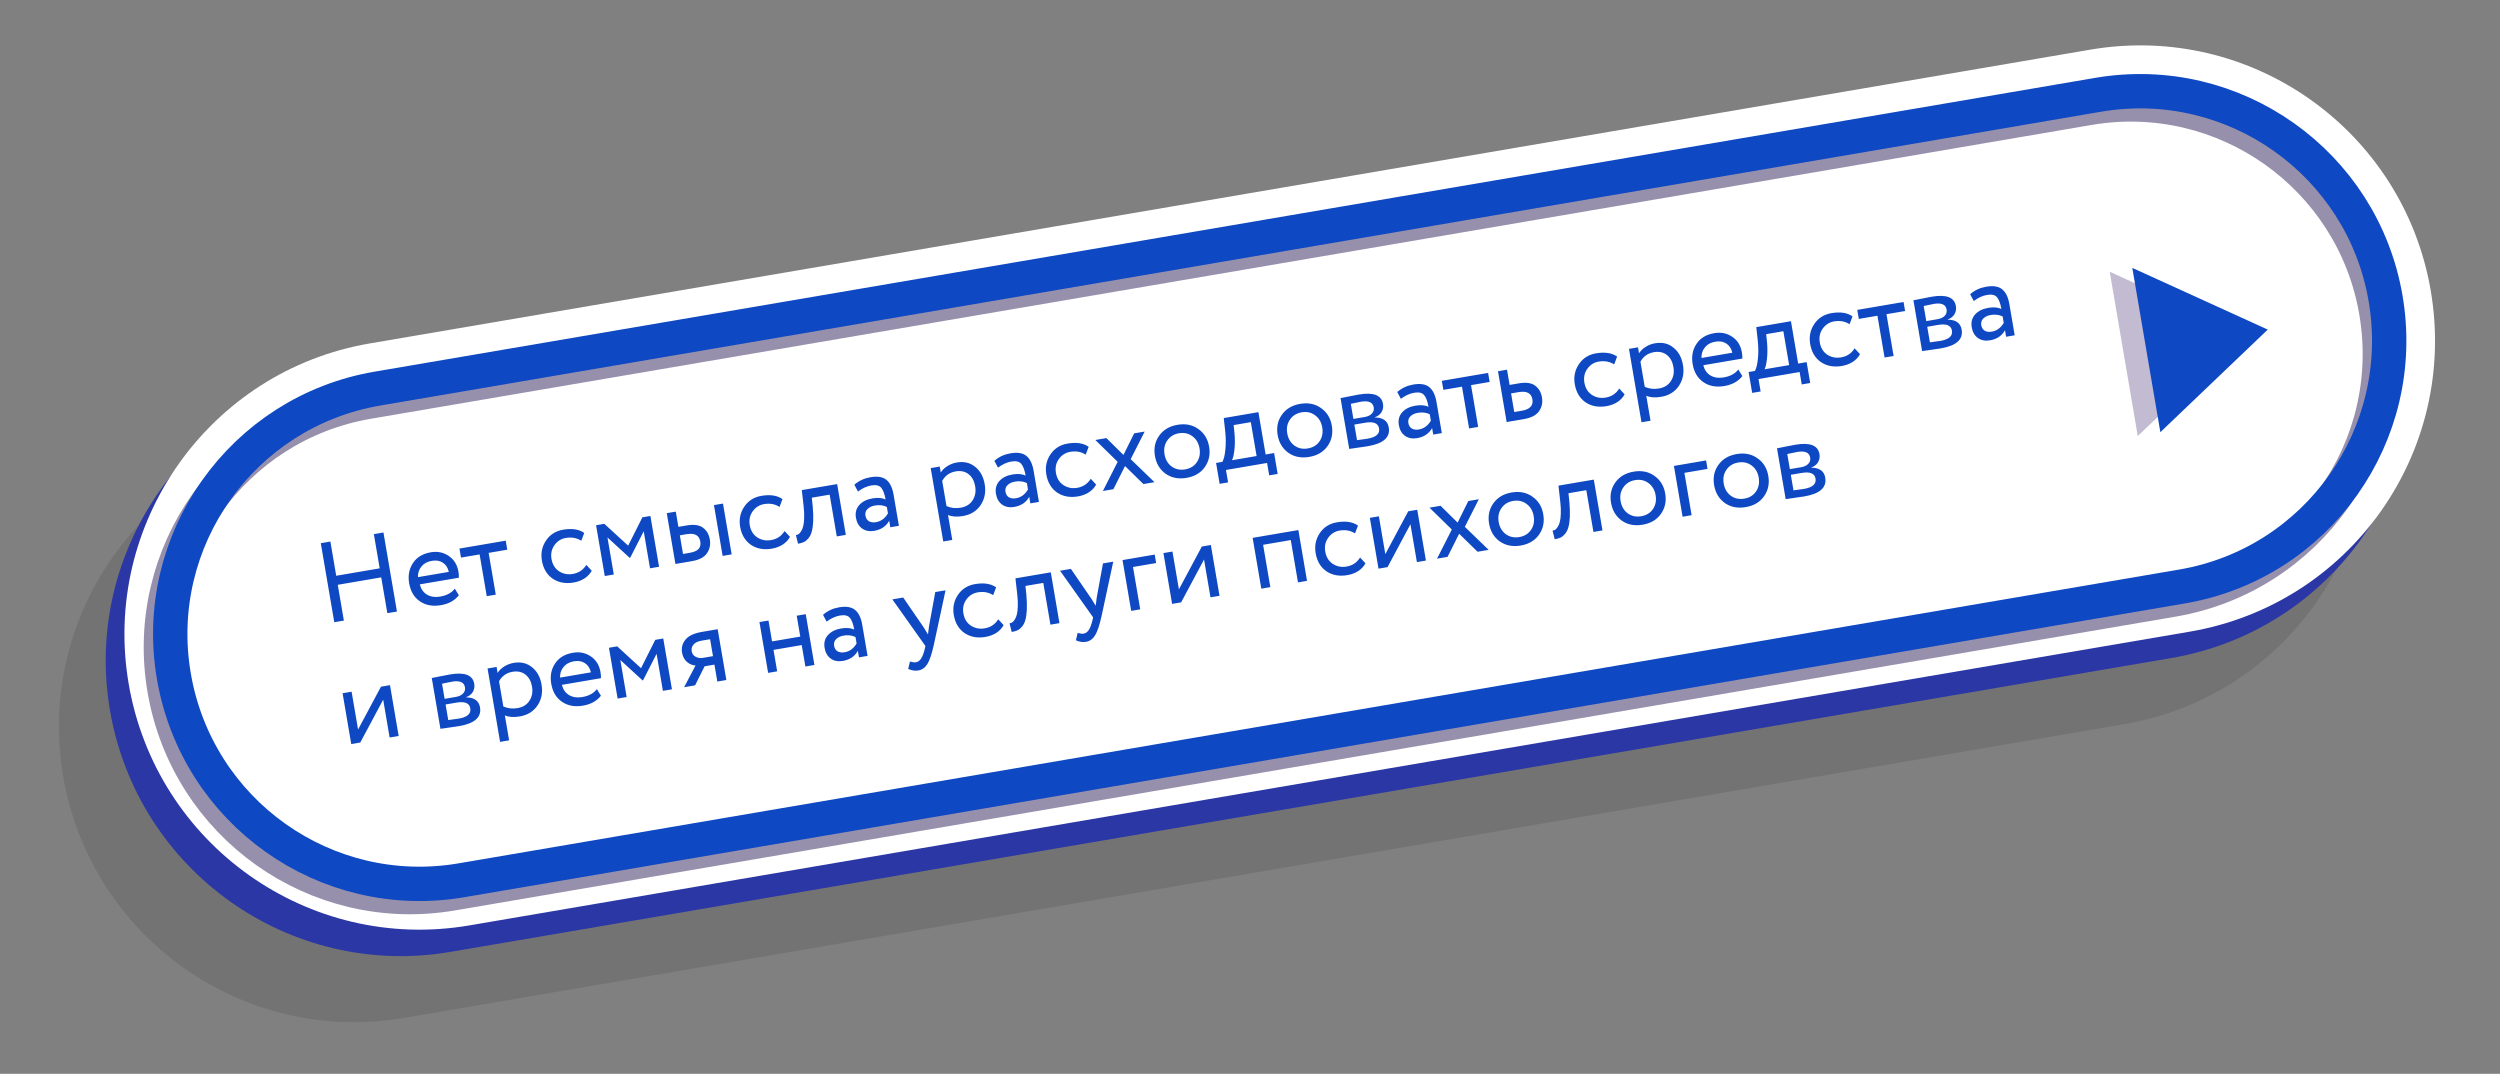 <?xml version="1.0" encoding="UTF-8"?> <svg xmlns="http://www.w3.org/2000/svg" width="305" height="131" viewBox="0 0 305 131" fill="none"><rect x="0" y="0" width="305" height="131" fill="#808080" stroke="none"/><g style="mix-blend-mode:multiply" opacity="0.1"><path d="M259.156 88.35L49.239 124.193C29.679 127.532 11.054 114.34 7.702 94.712C4.363 75.152 17.555 56.527 37.115 53.187L247.032 17.344C266.66 13.993 285.217 27.197 288.556 46.757C291.908 66.385 278.784 84.998 259.156 88.35Z" fill="black"></path></g><path d="M264.867 80.287L54.95 116.13C35.391 119.469 16.765 106.277 13.414 86.648C10.074 67.089 23.267 48.464 42.826 45.124L252.743 9.281C272.371 5.93 290.928 19.134 294.267 38.694C297.619 58.322 284.495 76.935 264.867 80.287Z" fill="#2B37A5"></path><path d="M267.151 77.062L57.234 112.904C37.675 116.244 19.049 103.051 15.698 83.423C12.358 63.864 25.551 45.239 45.11 41.899L255.027 6.056C274.656 2.705 293.212 15.909 296.552 35.468C299.903 55.096 286.78 73.71 267.151 77.062Z" fill="white"></path><g style="mix-blend-mode:multiply" opacity="0.5"><path d="M55.151 109.007C38.622 111.83 22.899 100.693 20.065 84.095C17.243 67.566 28.38 51.843 44.909 49.021L254.826 13.178C271.355 10.356 287.078 21.493 289.9 38.022C292.734 54.62 281.597 70.342 265.069 73.165L55.151 109.007Z" stroke="#2F215B" stroke-width="4.192" stroke-miterlimit="10"></path></g><path d="M56.293 107.395C39.764 110.217 24.042 99.08 21.208 82.483C18.385 65.954 29.522 50.231 46.051 47.408L255.968 11.566C272.497 8.743 288.22 19.88 291.042 36.409C293.876 53.007 282.74 68.73 266.211 71.552L56.293 107.395Z" stroke="#0E48C3" stroke-width="4.192" stroke-miterlimit="10"></path><g style="mix-blend-mode:multiply" opacity="0.3"><path d="M257.386 33.154L260.808 53.196L273.91 40.681L257.386 33.154Z" fill="#331B63"></path></g><path d="M260.141 32.684L263.563 52.725L276.665 40.211L260.141 32.684Z" fill="#0E48C3"></path><path d="M47.256 74.806L46.51 70.439L41.207 71.345L41.953 75.711L40.782 75.911L39.136 66.269L40.307 66.069L41.019 70.243L46.322 69.338L45.61 65.164L46.78 64.964L48.427 74.606L47.256 74.806ZM55.486 71.813L55.979 72.622C55.474 73.266 54.745 73.669 53.79 73.832C52.789 74.003 51.935 73.846 51.229 73.362C50.522 72.878 50.085 72.144 49.917 71.162C49.758 70.225 49.91 69.405 50.376 68.702C50.841 67.99 51.569 67.549 52.56 67.379C53.378 67.24 54.107 67.389 54.749 67.828C55.389 68.257 55.781 68.889 55.924 69.725C55.972 70.01 55.992 70.262 55.982 70.481L51.216 71.294C51.361 71.865 51.654 72.283 52.096 72.548C52.547 72.811 53.081 72.89 53.696 72.785C54.504 72.647 55.101 72.323 55.486 71.813ZM52.682 68.422C52.131 68.516 51.707 68.749 51.412 69.121C51.115 69.483 50.975 69.913 50.994 70.411L54.755 69.769C54.639 69.259 54.396 68.885 54.024 68.646C53.662 68.406 53.214 68.331 52.682 68.422ZM56.24 68.027L56.051 66.925L61.699 65.961L61.887 67.063L59.614 67.451L60.484 72.547L59.383 72.735L58.512 67.639L56.24 68.027ZM71.532 68.917L72.192 69.627C71.991 70.001 71.695 70.316 71.304 70.572C70.911 70.819 70.472 70.984 69.985 71.067C68.993 71.236 68.14 71.079 67.424 70.597C66.716 70.103 66.279 69.37 66.113 68.397C65.958 67.487 66.125 66.67 66.615 65.943C67.106 65.217 67.801 64.777 68.701 64.623C69.784 64.438 70.643 64.57 71.277 65.02L70.916 65.975C70.374 65.623 69.745 65.508 69.028 65.63C68.45 65.729 67.986 66.026 67.635 66.52C67.293 67.004 67.175 67.563 67.284 68.197C67.397 68.858 67.699 69.354 68.19 69.686C68.691 70.016 69.258 70.128 69.891 70.019C70.608 69.897 71.154 69.53 71.532 68.917ZM73.781 70.277L72.722 64.078L73.728 63.907L76.635 66.571L78.37 63.114L79.348 62.947L80.406 69.145L79.304 69.334L78.533 64.816L76.876 68.061L76.834 68.068L74.111 65.571L74.883 70.089L73.781 70.277ZM82.403 68.805L81.345 62.606L82.447 62.418L82.764 64.278L83.784 64.103C84.665 63.953 85.329 64.048 85.774 64.387C86.218 64.718 86.493 65.195 86.6 65.82C86.706 66.444 86.589 67.003 86.248 67.496C85.916 67.987 85.3 68.31 84.4 68.463L82.403 68.805ZM88.161 67.821L87.102 61.623L88.204 61.435L89.263 67.633L88.161 67.821ZM83.753 65.172L82.941 65.311L83.329 67.583L84.127 67.447C84.66 67.356 85.025 67.199 85.224 66.976C85.43 66.743 85.5 66.438 85.436 66.061C85.306 65.299 84.745 65.002 83.753 65.172ZM95.717 64.788L96.377 65.497C96.176 65.872 95.88 66.187 95.489 66.442C95.097 66.689 94.657 66.854 94.17 66.937C93.179 67.106 92.325 66.95 91.609 66.467C90.901 65.974 90.464 65.24 90.298 64.267C90.143 63.358 90.311 62.54 90.801 61.814C91.291 61.087 91.986 60.647 92.886 60.494C93.97 60.309 94.829 60.441 95.463 60.89L95.101 61.845C94.559 61.493 93.93 61.379 93.214 61.501C92.635 61.6 92.171 61.896 91.821 62.391C91.478 62.875 91.361 63.433 91.469 64.067C91.582 64.728 91.884 65.225 92.375 65.557C92.876 65.887 93.443 65.998 94.077 65.89C94.793 65.767 95.34 65.4 95.717 64.788ZM102.088 65.443L101.217 60.347L99.041 60.719L99.151 61.777C99.213 62.475 99.233 63.086 99.209 63.61C99.183 64.125 99.123 64.546 99.028 64.874C98.94 65.192 98.81 65.455 98.638 65.664C98.466 65.873 98.28 66.028 98.079 66.128C97.877 66.219 97.639 66.288 97.363 66.335L97.097 65.275C97.209 65.265 97.312 65.233 97.407 65.179C97.509 65.115 97.613 65.002 97.718 64.843C97.832 64.681 97.92 64.478 97.982 64.231C98.053 63.982 98.095 63.645 98.107 63.217C98.126 62.779 98.104 62.287 98.039 61.74L97.82 59.793L102.131 59.057L103.19 65.255L102.088 65.443ZM104.672 59.97L104.232 59.138C104.774 58.658 105.43 58.352 106.202 58.22C107.056 58.074 107.702 58.181 108.142 58.541C108.581 58.901 108.873 59.503 109.017 60.348L109.666 64.149L108.62 64.328L108.483 63.529C108.108 64.208 107.497 64.619 106.653 64.763C106.083 64.86 105.595 64.769 105.188 64.489C104.78 64.199 104.525 63.761 104.425 63.173C104.32 62.558 104.453 62.039 104.825 61.616C105.207 61.192 105.741 60.921 106.43 60.804C107.091 60.691 107.628 60.736 108.041 60.94C107.928 60.279 107.752 59.803 107.514 59.513C107.275 59.223 106.871 59.126 106.302 59.224C105.742 59.319 105.199 59.568 104.672 59.97ZM106.869 63.706C107.484 63.601 107.971 63.243 108.33 62.634L108.196 61.849C107.764 61.639 107.276 61.581 106.735 61.673C106.367 61.736 106.07 61.876 105.843 62.095C105.615 62.313 105.53 62.588 105.586 62.918C105.638 63.221 105.775 63.444 105.998 63.585C106.23 63.725 106.52 63.765 106.869 63.706ZM115.076 66.061L113.547 57.108L114.649 56.919L114.774 57.65C114.95 57.355 115.213 57.097 115.563 56.877C115.921 56.646 116.311 56.494 116.733 56.422C117.605 56.273 118.349 56.449 118.963 56.948C119.586 57.438 119.976 58.146 120.134 59.073C120.297 60.028 120.134 60.873 119.646 61.609C119.157 62.345 118.435 62.794 117.48 62.957C116.746 63.082 116.138 63.04 115.658 62.829L116.178 65.873L115.076 66.061ZM116.593 57.509C115.858 57.635 115.31 58.021 114.948 58.669L115.472 61.74C116.005 61.98 116.583 62.047 117.207 61.94C117.859 61.829 118.342 61.529 118.656 61.041C118.978 60.551 119.083 59.976 118.97 59.315C118.861 58.672 118.593 58.184 118.167 57.85C117.742 57.516 117.217 57.403 116.593 57.509ZM121.755 57.053L121.315 56.221C121.857 55.741 122.513 55.435 123.285 55.303C124.139 55.157 124.785 55.264 125.225 55.624C125.664 55.984 125.956 56.586 126.1 57.431L126.75 61.233L125.703 61.411L125.566 60.612C125.191 61.291 124.581 61.702 123.736 61.846C123.166 61.944 122.678 61.852 122.271 61.572C121.863 61.282 121.608 60.844 121.508 60.256C121.403 59.641 121.536 59.122 121.908 58.699C122.29 58.275 122.825 58.004 123.513 57.887C124.174 57.774 124.711 57.819 125.124 58.023C125.011 57.362 124.836 56.886 124.597 56.596C124.359 56.306 123.955 56.209 123.385 56.307C122.825 56.402 122.282 56.651 121.755 57.053ZM123.952 60.789C124.567 60.684 125.054 60.326 125.413 59.717L125.279 58.932C124.847 58.722 124.359 58.664 123.818 58.756C123.45 58.819 123.153 58.959 122.926 59.178C122.698 59.396 122.613 59.671 122.669 60.001C122.721 60.304 122.858 60.527 123.081 60.668C123.313 60.808 123.603 60.848 123.952 60.789ZM133.071 58.409L133.731 59.119C133.53 59.493 133.235 59.809 132.844 60.064C132.451 60.311 132.011 60.476 131.525 60.559C130.533 60.728 129.679 60.572 128.964 60.089C128.256 59.596 127.819 58.862 127.652 57.889C127.497 56.98 127.665 56.162 128.155 55.436C128.645 54.709 129.34 54.269 130.24 54.116C131.324 53.931 132.183 54.063 132.817 54.512L132.455 55.467C131.913 55.115 131.284 55.001 130.568 55.123C129.99 55.222 129.525 55.518 129.175 56.013C128.832 56.497 128.715 57.055 128.823 57.689C128.936 58.35 129.238 58.847 129.73 59.178C130.23 59.509 130.797 59.62 131.431 59.512C132.147 59.389 132.694 59.022 133.071 58.409ZM139.651 52.651L137.943 56.018L140.847 58.825L139.497 59.056L137.251 56.859L135.833 59.681L134.552 59.9L136.355 56.346L133.631 53.678L134.981 53.448L137.061 55.502L138.37 52.869L139.651 52.651ZM142.208 57.799C141.497 57.287 141.062 56.563 140.902 55.627C140.742 54.69 140.913 53.867 141.416 53.157C141.926 52.437 142.672 51.993 143.655 51.825C144.638 51.657 145.484 51.829 146.195 52.341C146.914 52.842 147.354 53.561 147.513 54.498C147.673 55.434 147.498 56.263 146.988 56.983C146.485 57.693 145.743 58.131 144.76 58.299C143.778 58.467 142.927 58.3 142.208 57.799ZM142.073 55.427C142.182 56.069 142.47 56.564 142.935 56.91C143.41 57.254 143.96 57.373 144.584 57.266C145.208 57.159 145.684 56.87 146.009 56.399C146.343 55.916 146.454 55.349 146.343 54.697C146.233 54.055 145.941 53.561 145.466 53.217C145.001 52.871 144.456 52.752 143.831 52.858C143.216 52.963 142.742 53.257 142.408 53.739C142.073 54.212 141.961 54.775 142.073 55.427ZM148.795 59.028L148.36 56.479L149.131 56.348C149.305 56.035 149.425 55.546 149.491 54.883C149.566 54.218 149.563 53.477 149.48 52.659L149.296 51.004L153.525 50.282L154.407 55.447L155.44 55.27L155.875 57.819L154.842 57.995L154.583 56.48L149.569 57.336L149.828 58.851L148.795 59.028ZM150.613 52.905C150.673 53.642 150.668 54.304 150.598 54.892C150.529 55.481 150.43 55.899 150.302 56.148L153.305 55.635L152.599 51.503L150.506 51.86L150.613 52.905ZM157.18 55.243C156.469 54.731 156.033 54.007 155.873 53.07C155.713 52.133 155.885 51.31 156.387 50.601C156.897 49.881 157.644 49.437 158.626 49.269C159.609 49.101 160.456 49.273 161.167 49.785C161.885 50.286 162.325 51.005 162.485 51.941C162.645 52.878 162.469 53.706 161.959 54.427C161.457 55.136 160.714 55.575 159.732 55.743C158.749 55.91 157.898 55.744 157.18 55.243ZM157.044 52.87C157.154 53.513 157.441 54.007 157.907 54.353C158.381 54.697 158.931 54.816 159.555 54.71C160.18 54.603 160.655 54.314 160.981 53.843C161.314 53.36 161.425 52.793 161.314 52.141C161.204 51.498 160.912 51.005 160.437 50.661C159.972 50.315 159.427 50.195 158.803 50.302C158.187 50.407 157.713 50.7 157.38 51.183C157.044 51.656 156.933 52.218 157.044 52.87ZM164.604 54.769L163.545 48.571C163.692 48.545 164.017 48.481 164.519 48.376C165.03 48.27 165.451 48.189 165.781 48.132C167.563 47.828 168.544 48.209 168.726 49.274C168.789 49.641 168.728 49.977 168.544 50.283C168.358 50.579 168.087 50.786 167.729 50.904L167.734 50.932C168.727 50.941 169.293 51.346 169.429 52.145C169.634 53.348 168.787 54.111 166.886 54.436C166.61 54.483 166.205 54.543 165.669 54.615C165.133 54.688 164.778 54.739 164.604 54.769ZM166.553 51.573L165.231 51.798L165.555 53.699C166.221 53.614 166.646 53.556 166.829 53.524C167.886 53.344 168.357 52.923 168.244 52.262C168.136 51.628 167.572 51.399 166.553 51.573ZM166.017 49.013C165.75 49.059 165.344 49.142 164.798 49.264L165.113 51.11L166.504 50.872C166.881 50.808 167.169 50.669 167.369 50.455C167.568 50.242 167.643 49.988 167.593 49.694C167.488 49.079 166.963 48.852 166.017 49.013ZM170.906 48.66L170.466 47.828C171.008 47.348 171.664 47.043 172.436 46.911C173.29 46.765 173.936 46.872 174.376 47.232C174.815 47.591 175.107 48.194 175.251 49.038L175.901 52.84L174.854 53.019L174.717 52.22C174.342 52.898 173.731 53.31 172.887 53.454C172.317 53.551 171.829 53.46 171.422 53.179C171.014 52.89 170.759 52.452 170.659 51.864C170.554 51.249 170.687 50.73 171.059 50.307C171.441 49.883 171.976 49.612 172.664 49.494C173.325 49.382 173.862 49.427 174.275 49.63C174.162 48.969 173.987 48.494 173.748 48.204C173.509 47.914 173.106 47.817 172.536 47.914C171.976 48.01 171.433 48.259 170.906 48.66ZM173.103 52.396C173.718 52.291 174.205 51.934 174.564 51.325L174.43 50.539C173.998 50.33 173.51 50.271 172.969 50.364C172.601 50.426 172.304 50.567 172.077 50.785C171.849 51.004 171.764 51.278 171.82 51.609C171.872 51.912 172.009 52.134 172.232 52.276C172.464 52.416 172.754 52.456 173.103 52.396ZM176.09 47.563L175.902 46.461L181.55 45.496L181.738 46.598L179.465 46.986L180.335 52.083L179.233 52.271L178.363 47.175L176.09 47.563ZM183.812 51.489L182.754 45.291L183.856 45.103L184.173 46.962L185.303 46.769C186.184 46.619 186.848 46.713 187.293 47.053C187.737 47.384 188.012 47.861 188.119 48.486C188.226 49.11 188.108 49.669 187.767 50.162C187.426 50.655 186.806 50.978 185.906 51.132L183.812 51.489ZM185.273 47.838L184.35 47.995L184.738 50.268L185.647 50.113C186.648 49.942 187.084 49.48 186.955 48.727C186.825 47.965 186.264 47.668 185.273 47.838ZM197.543 47.401L198.203 48.111C198.002 48.485 197.707 48.8 197.316 49.056C196.923 49.303 196.483 49.467 195.997 49.55C195.005 49.72 194.151 49.563 193.436 49.081C192.728 48.587 192.291 47.854 192.124 46.88C191.969 45.971 192.137 45.154 192.627 44.427C193.117 43.701 193.812 43.261 194.712 43.107C195.796 42.922 196.655 43.054 197.289 43.504L196.927 44.458C196.385 44.107 195.756 43.992 195.04 44.114C194.462 44.213 193.997 44.51 193.647 45.004C193.304 45.488 193.187 46.047 193.295 46.681C193.408 47.342 193.71 47.838 194.202 48.17C194.702 48.5 195.269 48.611 195.903 48.503C196.619 48.381 197.166 48.014 197.543 47.401ZM200.263 51.515L198.734 42.562L199.836 42.374L199.961 43.104C200.137 42.809 200.4 42.552 200.75 42.331C201.108 42.1 201.497 41.949 201.92 41.877C202.792 41.728 203.536 41.903 204.15 42.403C204.772 42.892 205.163 43.6 205.321 44.528C205.484 45.483 205.321 46.328 204.833 47.064C204.344 47.799 203.622 48.248 202.667 48.411C201.932 48.537 201.325 48.494 200.845 48.283L201.365 51.327L200.263 51.515ZM201.779 42.964C201.045 43.089 200.497 43.476 200.135 44.123L200.659 47.195C201.191 47.435 201.77 47.502 202.394 47.395C203.046 47.284 203.529 46.984 203.843 46.496C204.165 46.006 204.27 45.43 204.157 44.769C204.048 44.126 203.78 43.638 203.354 43.304C202.929 42.971 202.404 42.857 201.779 42.964ZM212.073 45.076L212.565 45.885C212.061 46.529 211.331 46.932 210.376 47.095C209.375 47.266 208.521 47.109 207.815 46.625C207.109 46.141 206.671 45.408 206.504 44.425C206.344 43.489 206.497 42.669 206.963 41.965C207.427 41.253 208.155 40.812 209.147 40.643C209.964 40.503 210.693 40.653 211.335 41.091C211.976 41.52 212.367 42.153 212.51 42.989C212.559 43.273 212.578 43.525 212.568 43.744L207.802 44.558C207.947 45.129 208.24 45.546 208.682 45.811C209.134 46.074 209.667 46.153 210.282 46.048C211.09 45.91 211.687 45.586 212.073 45.076ZM209.268 41.685C208.717 41.779 208.294 42.012 207.998 42.384C207.701 42.746 207.562 43.177 207.58 43.674L211.341 43.032C211.225 42.523 210.982 42.148 210.61 41.91C210.248 41.669 209.801 41.594 209.268 41.685ZM213.765 47.934L213.33 45.386L214.101 45.254C214.274 44.941 214.394 44.453 214.46 43.789C214.536 43.124 214.532 42.383 214.449 41.566L214.266 39.91L218.495 39.188L219.377 44.353L220.41 44.177L220.845 46.725L219.812 46.902L219.553 45.387L214.539 46.243L214.798 47.758L213.765 47.934ZM215.583 41.812C215.642 42.548 215.637 43.211 215.568 43.799C215.498 44.387 215.399 44.806 215.272 45.054L218.275 44.542L217.569 40.409L215.475 40.767L215.583 41.812ZM226.262 42.497L226.922 43.207C226.721 43.581 226.425 43.897 226.034 44.152C225.641 44.399 225.202 44.564 224.715 44.647C223.723 44.816 222.87 44.66 222.154 44.177C221.446 43.684 221.009 42.95 220.843 41.977C220.688 41.068 220.855 40.25 221.345 39.524C221.836 38.797 222.531 38.357 223.431 38.204C224.514 38.019 225.373 38.151 226.007 38.6L225.646 39.555C225.104 39.203 224.475 39.089 223.758 39.211C223.18 39.31 222.716 39.606 222.365 40.101C222.023 40.585 221.905 41.143 222.014 41.777C222.126 42.438 222.429 42.935 222.92 43.267C223.421 43.597 223.988 43.708 224.621 43.6C225.338 43.477 225.884 43.11 226.262 42.497ZM226.775 38.908L226.587 37.806L232.234 36.842L232.422 37.944L230.149 38.332L231.02 43.429L229.918 43.617L229.048 38.52L226.775 38.908ZM234.497 42.835L233.438 36.637C233.585 36.611 233.91 36.547 234.412 36.442C234.923 36.336 235.343 36.255 235.674 36.198C237.455 35.894 238.437 36.275 238.619 37.34C238.682 37.707 238.621 38.043 238.437 38.349C238.251 38.645 237.98 38.852 237.622 38.97L237.626 38.998C238.62 39.008 239.185 39.412 239.322 40.211C239.527 41.414 238.68 42.177 236.779 42.502C236.503 42.549 236.098 42.609 235.562 42.681C235.026 42.754 234.671 42.805 234.497 42.835ZM236.446 39.639L235.123 39.864L235.448 41.765C236.114 41.68 236.539 41.622 236.722 41.59C237.778 41.41 238.25 40.989 238.137 40.328C238.029 39.694 237.465 39.465 236.446 39.639ZM235.91 37.079C235.643 37.125 235.237 37.208 234.691 37.33L235.006 39.176L236.397 38.938C236.774 38.874 237.062 38.735 237.261 38.521C237.461 38.308 237.536 38.054 237.486 37.76C237.381 37.145 236.855 36.918 235.91 37.079ZM240.799 36.727L240.359 35.894C240.901 35.414 241.557 35.109 242.329 34.977C243.183 34.831 243.829 34.938 244.269 35.298C244.708 35.657 245 36.26 245.144 37.104L245.793 40.906L244.746 41.085L244.61 40.286C244.234 40.964 243.624 41.376 242.779 41.52C242.21 41.617 241.722 41.526 241.315 41.245C240.907 40.956 240.652 40.518 240.552 39.93C240.447 39.315 240.58 38.796 240.952 38.373C241.333 37.949 241.868 37.678 242.557 37.56C243.218 37.447 243.755 37.493 244.168 37.696C244.055 37.035 243.879 36.56 243.641 36.27C243.402 35.98 242.998 35.883 242.429 35.98C241.869 36.076 241.325 36.325 240.799 36.727ZM242.996 40.462C243.611 40.357 244.098 40 244.457 39.391L244.323 38.605C243.89 38.396 243.403 38.337 242.861 38.43C242.494 38.492 242.197 38.633 241.969 38.851C241.742 39.07 241.657 39.344 241.713 39.675C241.765 39.978 241.902 40.2 242.125 40.342C242.356 40.482 242.647 40.522 242.996 40.462ZM43.954 90.587L42.852 90.775L41.794 84.576L42.896 84.388L43.684 89.003L46.477 83.777L47.579 83.589L48.637 89.787L47.535 89.975L46.748 85.361L43.954 90.587ZM53.734 88.917L52.676 82.718C52.823 82.693 53.147 82.628 53.649 82.524C54.16 82.418 54.581 82.336 54.912 82.28C56.693 81.976 57.675 82.356 57.857 83.421C57.919 83.789 57.859 84.125 57.675 84.431C57.489 84.727 57.217 84.934 56.859 85.052L56.864 85.079C57.858 85.089 58.423 85.494 58.56 86.293C58.765 87.495 57.917 88.259 56.016 88.584C55.741 88.631 55.335 88.691 54.8 88.763C54.264 88.836 53.909 88.887 53.734 88.917ZM55.683 85.72L54.361 85.946L54.686 87.847C55.352 87.762 55.776 87.703 55.96 87.672C57.016 87.492 57.487 87.071 57.375 86.41C57.267 85.776 56.703 85.546 55.683 85.72ZM55.147 83.161C54.881 83.207 54.475 83.29 53.928 83.412L54.243 85.257L55.635 85.02C56.011 84.956 56.299 84.817 56.499 84.603C56.699 84.389 56.774 84.136 56.724 83.842C56.618 83.227 56.093 83 55.147 83.161ZM61.011 90.509L59.482 81.556L60.584 81.368L60.709 82.098C60.885 81.803 61.148 81.546 61.498 81.325C61.856 81.094 62.246 80.943 62.668 80.871C63.541 80.722 64.284 80.897 64.898 81.397C65.521 81.886 65.911 82.594 66.069 83.522C66.232 84.477 66.07 85.322 65.581 86.058C65.092 86.793 64.37 87.242 63.415 87.405C62.681 87.531 62.073 87.488 61.593 87.277L62.113 90.321L61.011 90.509ZM62.528 81.958C61.793 82.083 61.245 82.47 60.883 83.117L61.407 86.189C61.94 86.429 62.518 86.496 63.143 86.389C63.794 86.278 64.277 85.978 64.591 85.49C64.914 85 65.019 84.424 64.906 83.763C64.796 83.12 64.528 82.632 64.103 82.298C63.677 81.965 63.152 81.851 62.528 81.958ZM72.821 84.07L73.313 84.879C72.809 85.523 72.079 85.926 71.124 86.089C70.123 86.26 69.27 86.103 68.563 85.619C67.857 85.135 67.42 84.402 67.252 83.419C67.092 82.482 67.245 81.662 67.711 80.959C68.175 80.247 68.903 79.806 69.895 79.636C70.712 79.497 71.442 79.647 72.084 80.085C72.724 80.514 73.115 81.147 73.258 81.982C73.307 82.267 73.326 82.519 73.316 82.738L68.55 83.552C68.695 84.122 68.989 84.54 69.431 84.805C69.882 85.068 70.415 85.147 71.031 85.042C71.839 84.904 72.435 84.58 72.821 84.07ZM70.016 80.679C69.465 80.773 69.042 81.006 68.746 81.378C68.449 81.74 68.31 82.171 68.329 82.668L72.089 82.026C71.974 81.517 71.73 81.142 71.359 80.903C70.996 80.663 70.549 80.588 70.016 80.679ZM75.35 85.226L74.292 79.028L75.298 78.856L78.205 81.52L79.939 78.063L80.918 77.896L81.976 84.094L80.874 84.283L80.103 79.765L78.445 83.01L78.404 83.017L75.681 80.52L76.452 85.038L75.35 85.226ZM85.628 77.092L87.556 76.763L88.615 82.961L87.513 83.149L87.16 81.083L85.962 81.288L84.799 83.612L83.463 83.841L84.854 81.193C84.482 81.172 84.136 81.028 83.816 80.761C83.495 80.485 83.294 80.108 83.212 79.631C83.11 79.034 83.247 78.505 83.622 78.044C83.995 77.574 84.664 77.257 85.628 77.092ZM84.388 79.458C84.439 79.761 84.6 79.984 84.87 80.127C85.141 80.27 85.422 80.317 85.716 80.266L86.984 80.05L86.631 77.984L85.625 78.156C85.138 78.239 84.798 78.401 84.603 78.642C84.406 78.874 84.334 79.146 84.388 79.458ZM98.257 81.315L97.81 78.698L94.367 79.285L94.813 81.903L93.712 82.091L92.653 75.892L93.755 75.704L94.19 78.252L97.634 77.665L97.199 75.116L98.3 74.928L99.359 81.126L98.257 81.315ZM100.847 75.84L100.408 75.008C100.949 74.528 101.606 74.222 102.377 74.09C103.231 73.944 103.878 74.051 104.317 74.411C104.757 74.771 105.049 75.373 105.193 76.218L105.842 80.019L104.795 80.198L104.659 79.399C104.283 80.078 103.673 80.489 102.828 80.633C102.259 80.731 101.771 80.639 101.364 80.359C100.955 80.07 100.701 79.631 100.601 79.043C100.496 78.428 100.629 77.909 101.001 77.486C101.382 77.062 101.917 76.791 102.606 76.674C103.267 76.561 103.804 76.606 104.217 76.81C104.104 76.149 103.928 75.673 103.69 75.383C103.451 75.093 103.047 74.996 102.478 75.094C101.918 75.189 101.374 75.438 100.847 75.84ZM103.045 79.576C103.66 79.471 104.147 79.113 104.506 78.504L104.372 77.719C103.939 77.509 103.452 77.451 102.91 77.543C102.543 77.606 102.246 77.746 102.018 77.965C101.791 78.183 101.706 78.458 101.762 78.788C101.814 79.091 101.951 79.314 102.174 79.455C102.405 79.595 102.696 79.635 103.045 79.576ZM115.356 72.016L113.935 78.638C113.678 79.787 113.412 80.579 113.136 81.014C112.862 81.457 112.496 81.719 112.037 81.797C111.642 81.864 111.23 81.802 110.8 81.611L111.015 80.71C111.332 80.797 111.573 80.827 111.739 80.799C111.996 80.755 112.206 80.606 112.371 80.351C112.544 80.094 112.694 79.7 112.821 79.168L112.902 78.814L108.869 73.124L110.191 72.898L112.682 76.527C112.733 76.603 112.91 76.894 113.214 77.4C113.245 77.083 113.287 76.749 113.341 76.4L114.103 72.23L115.356 72.016ZM121.782 75.554L122.441 76.264C122.241 76.638 121.945 76.953 121.554 77.209C121.161 77.456 120.722 77.621 120.235 77.704C119.243 77.873 118.389 77.716 117.674 77.234C116.966 76.74 116.529 76.007 116.363 75.034C116.207 74.124 116.375 73.307 116.865 72.58C117.355 71.854 118.05 71.414 118.95 71.26C120.034 71.075 120.893 71.207 121.527 71.657L121.166 72.612C120.624 72.26 119.995 72.145 119.278 72.268C118.7 72.366 118.235 72.663 117.885 73.158C117.542 73.641 117.425 74.2 117.533 74.834C117.646 75.495 117.948 75.991 118.44 76.323C118.94 76.654 119.507 76.765 120.141 76.656C120.857 76.534 121.404 76.167 121.782 75.554ZM128.152 76.21L127.282 71.114L125.105 71.485L125.215 72.544C125.278 73.242 125.297 73.853 125.273 74.377C125.248 74.891 125.187 75.313 125.092 75.641C125.005 75.958 124.875 76.222 124.702 76.43C124.53 76.639 124.344 76.794 124.144 76.894C123.942 76.986 123.703 77.055 123.428 77.102L123.162 76.041C123.273 76.032 123.377 76 123.471 75.946C123.574 75.881 123.678 75.769 123.783 75.609C123.897 75.448 123.985 75.244 124.047 74.997C124.118 74.749 124.159 74.411 124.171 73.984C124.191 73.546 124.168 73.053 124.103 72.507L123.884 70.56L128.196 69.824L129.254 76.022L128.152 76.21ZM135.816 68.522L134.395 75.144C134.137 76.294 133.871 77.086 133.596 77.52C133.322 77.964 132.955 78.225 132.496 78.303C132.101 78.371 131.689 78.309 131.259 78.118L131.474 77.216C131.791 77.304 132.033 77.334 132.198 77.305C132.455 77.261 132.666 77.112 132.83 76.857C133.004 76.601 133.154 76.207 133.28 75.675L133.362 75.32L129.328 69.63L130.65 69.404L133.141 73.033C133.192 73.11 133.369 73.401 133.673 73.906C133.704 73.589 133.746 73.256 133.8 72.907L134.562 68.737L135.816 68.522ZM138.006 74.528L136.948 68.329L140.874 67.659L141.05 68.692L138.226 69.174L139.108 74.339L138.006 74.528ZM144.099 73.487L142.997 73.675L141.939 67.477L143.04 67.289L143.828 71.903L146.622 66.677L147.724 66.489L148.782 72.688L147.68 72.876L146.892 68.261L144.099 73.487ZM158.356 71.053L157.474 65.888L154.099 66.464L154.981 71.629L153.879 71.817L152.821 65.619L158.399 64.666L159.457 70.865L158.356 71.053ZM165.929 68.016L166.588 68.726C166.388 69.1 166.092 69.415 165.701 69.671C165.308 69.918 164.869 70.083 164.382 70.166C163.39 70.335 162.537 70.178 161.821 69.696C161.113 69.202 160.676 68.469 160.51 67.496C160.354 66.587 160.522 65.769 161.012 65.042C161.502 64.316 162.198 63.876 163.097 63.722C164.181 63.537 165.04 63.67 165.674 64.119L165.313 65.074C164.771 64.722 164.142 64.607 163.425 64.73C162.847 64.828 162.382 65.125 162.032 65.62C161.69 66.103 161.572 66.662 161.68 67.296C161.793 67.957 162.095 68.453 162.587 68.785C163.087 69.116 163.655 69.227 164.288 69.118C165.004 68.996 165.551 68.629 165.929 68.016ZM169.28 69.188L168.178 69.376L167.119 63.178L168.221 62.989L169.009 67.604L171.803 62.378L172.904 62.19L173.963 68.388L172.861 68.576L172.073 63.962L169.28 69.188ZM180.417 60.907L178.71 64.275L181.613 67.082L180.263 67.312L178.017 65.116L176.6 67.938L175.319 68.156L177.122 64.602L174.398 61.935L175.748 61.704L177.828 63.759L179.136 61.126L180.417 60.907ZM182.975 66.055C182.264 65.544 181.828 64.819 181.668 63.883C181.509 62.946 181.68 62.123 182.182 61.413C182.693 60.693 183.439 60.249 184.422 60.081C185.404 59.914 186.251 60.086 186.962 60.597C187.681 61.098 188.12 61.817 188.28 62.754C188.44 63.691 188.265 64.519 187.755 65.239C187.252 65.949 186.51 66.388 185.527 66.555C184.544 66.723 183.694 66.556 182.975 66.055ZM182.839 63.683C182.949 64.326 183.237 64.82 183.702 65.166C184.177 65.51 184.726 65.629 185.351 65.522C185.975 65.416 186.45 65.126 186.776 64.655C187.11 64.173 187.221 63.606 187.109 62.954C187 62.311 186.707 61.818 186.233 61.473C185.767 61.127 185.222 61.008 184.598 61.114C183.983 61.219 183.508 61.513 183.175 61.995C182.84 62.468 182.728 63.031 182.839 63.683ZM194.399 64.898L193.529 59.802L191.353 60.174L191.463 61.232C191.525 61.93 191.545 62.541 191.521 63.065C191.495 63.58 191.435 64.001 191.34 64.329C191.252 64.647 191.122 64.91 190.95 65.119C190.778 65.328 190.591 65.483 190.391 65.583C190.189 65.674 189.951 65.743 189.675 65.79L189.409 64.73C189.521 64.72 189.624 64.689 189.719 64.635C189.821 64.57 189.925 64.458 190.03 64.298C190.144 64.137 190.232 63.933 190.294 63.686C190.365 63.437 190.407 63.099 190.419 62.672C190.438 62.234 190.416 61.742 190.351 61.195L190.132 59.248L194.443 58.512L195.501 64.71L194.399 64.898ZM197.852 63.515C197.141 63.003 196.706 62.279 196.546 61.343C196.386 60.406 196.557 59.583 197.06 58.873C197.57 58.153 198.316 57.709 199.299 57.541C200.281 57.373 201.128 57.545 201.839 58.057C202.558 58.558 202.997 59.277 203.157 60.214C203.317 61.15 203.142 61.979 202.632 62.699C202.129 63.409 201.387 63.847 200.404 64.015C199.422 64.183 198.571 64.016 197.852 63.515ZM197.716 61.143C197.826 61.785 198.114 62.28 198.579 62.626C199.054 62.97 199.603 63.089 200.228 62.982C200.852 62.875 201.327 62.586 201.653 62.115C201.987 61.633 202.098 61.066 201.986 60.414C201.877 59.771 201.584 59.277 201.11 58.933C200.644 58.587 200.1 58.468 199.475 58.574C198.86 58.679 198.385 58.973 198.052 59.455C197.717 59.928 197.605 60.491 197.716 61.143ZM205.276 63.041L204.218 56.843L208.144 56.173L208.32 57.206L205.496 57.688L206.378 62.853L205.276 63.041ZM210.429 61.368C209.718 60.856 209.282 60.132 209.123 59.195C208.963 58.258 209.134 57.435 209.637 56.726C210.147 56.005 210.893 55.562 211.876 55.394C212.858 55.226 213.705 55.398 214.416 55.91C215.135 56.411 215.574 57.13 215.734 58.066C215.894 59.003 215.719 59.831 215.209 60.552C214.706 61.261 213.964 61.7 212.981 61.867C211.998 62.035 211.148 61.869 210.429 61.368ZM210.293 58.995C210.403 59.638 210.691 60.132 211.156 60.478C211.631 60.822 212.18 60.941 212.805 60.834C213.429 60.728 213.904 60.439 214.23 59.967C214.564 59.485 214.675 58.918 214.563 58.266C214.454 57.623 214.161 57.13 213.687 56.785C213.221 56.44 212.676 56.32 212.052 56.427C211.437 56.532 210.962 56.825 210.629 57.308C210.294 57.781 210.182 58.343 210.293 58.995ZM217.853 60.894L216.795 54.696C216.942 54.67 217.266 54.606 217.768 54.501C218.279 54.395 218.7 54.313 219.031 54.257C220.812 53.953 221.794 54.333 221.976 55.399C222.038 55.766 221.978 56.102 221.794 56.408C221.608 56.704 221.336 56.911 220.978 57.029L220.983 57.056C221.977 57.066 222.542 57.471 222.679 58.27C222.884 59.473 222.036 60.236 220.135 60.561C219.86 60.608 219.454 60.668 218.919 60.74C218.383 60.813 218.028 60.864 217.853 60.894ZM219.802 57.698L218.48 57.923L218.805 59.824C219.47 59.739 219.895 59.681 220.079 59.649C221.135 59.469 221.606 59.048 221.494 58.387C221.385 57.753 220.822 57.523 219.802 57.698ZM219.266 55.138C219 55.184 218.594 55.267 218.047 55.389L218.362 57.235L219.754 56.997C220.13 56.933 220.418 56.794 220.618 56.58C220.818 56.367 220.893 56.113 220.842 55.819C220.737 55.204 220.212 54.977 219.266 55.138Z" fill="#0E48C3"></path></svg> 